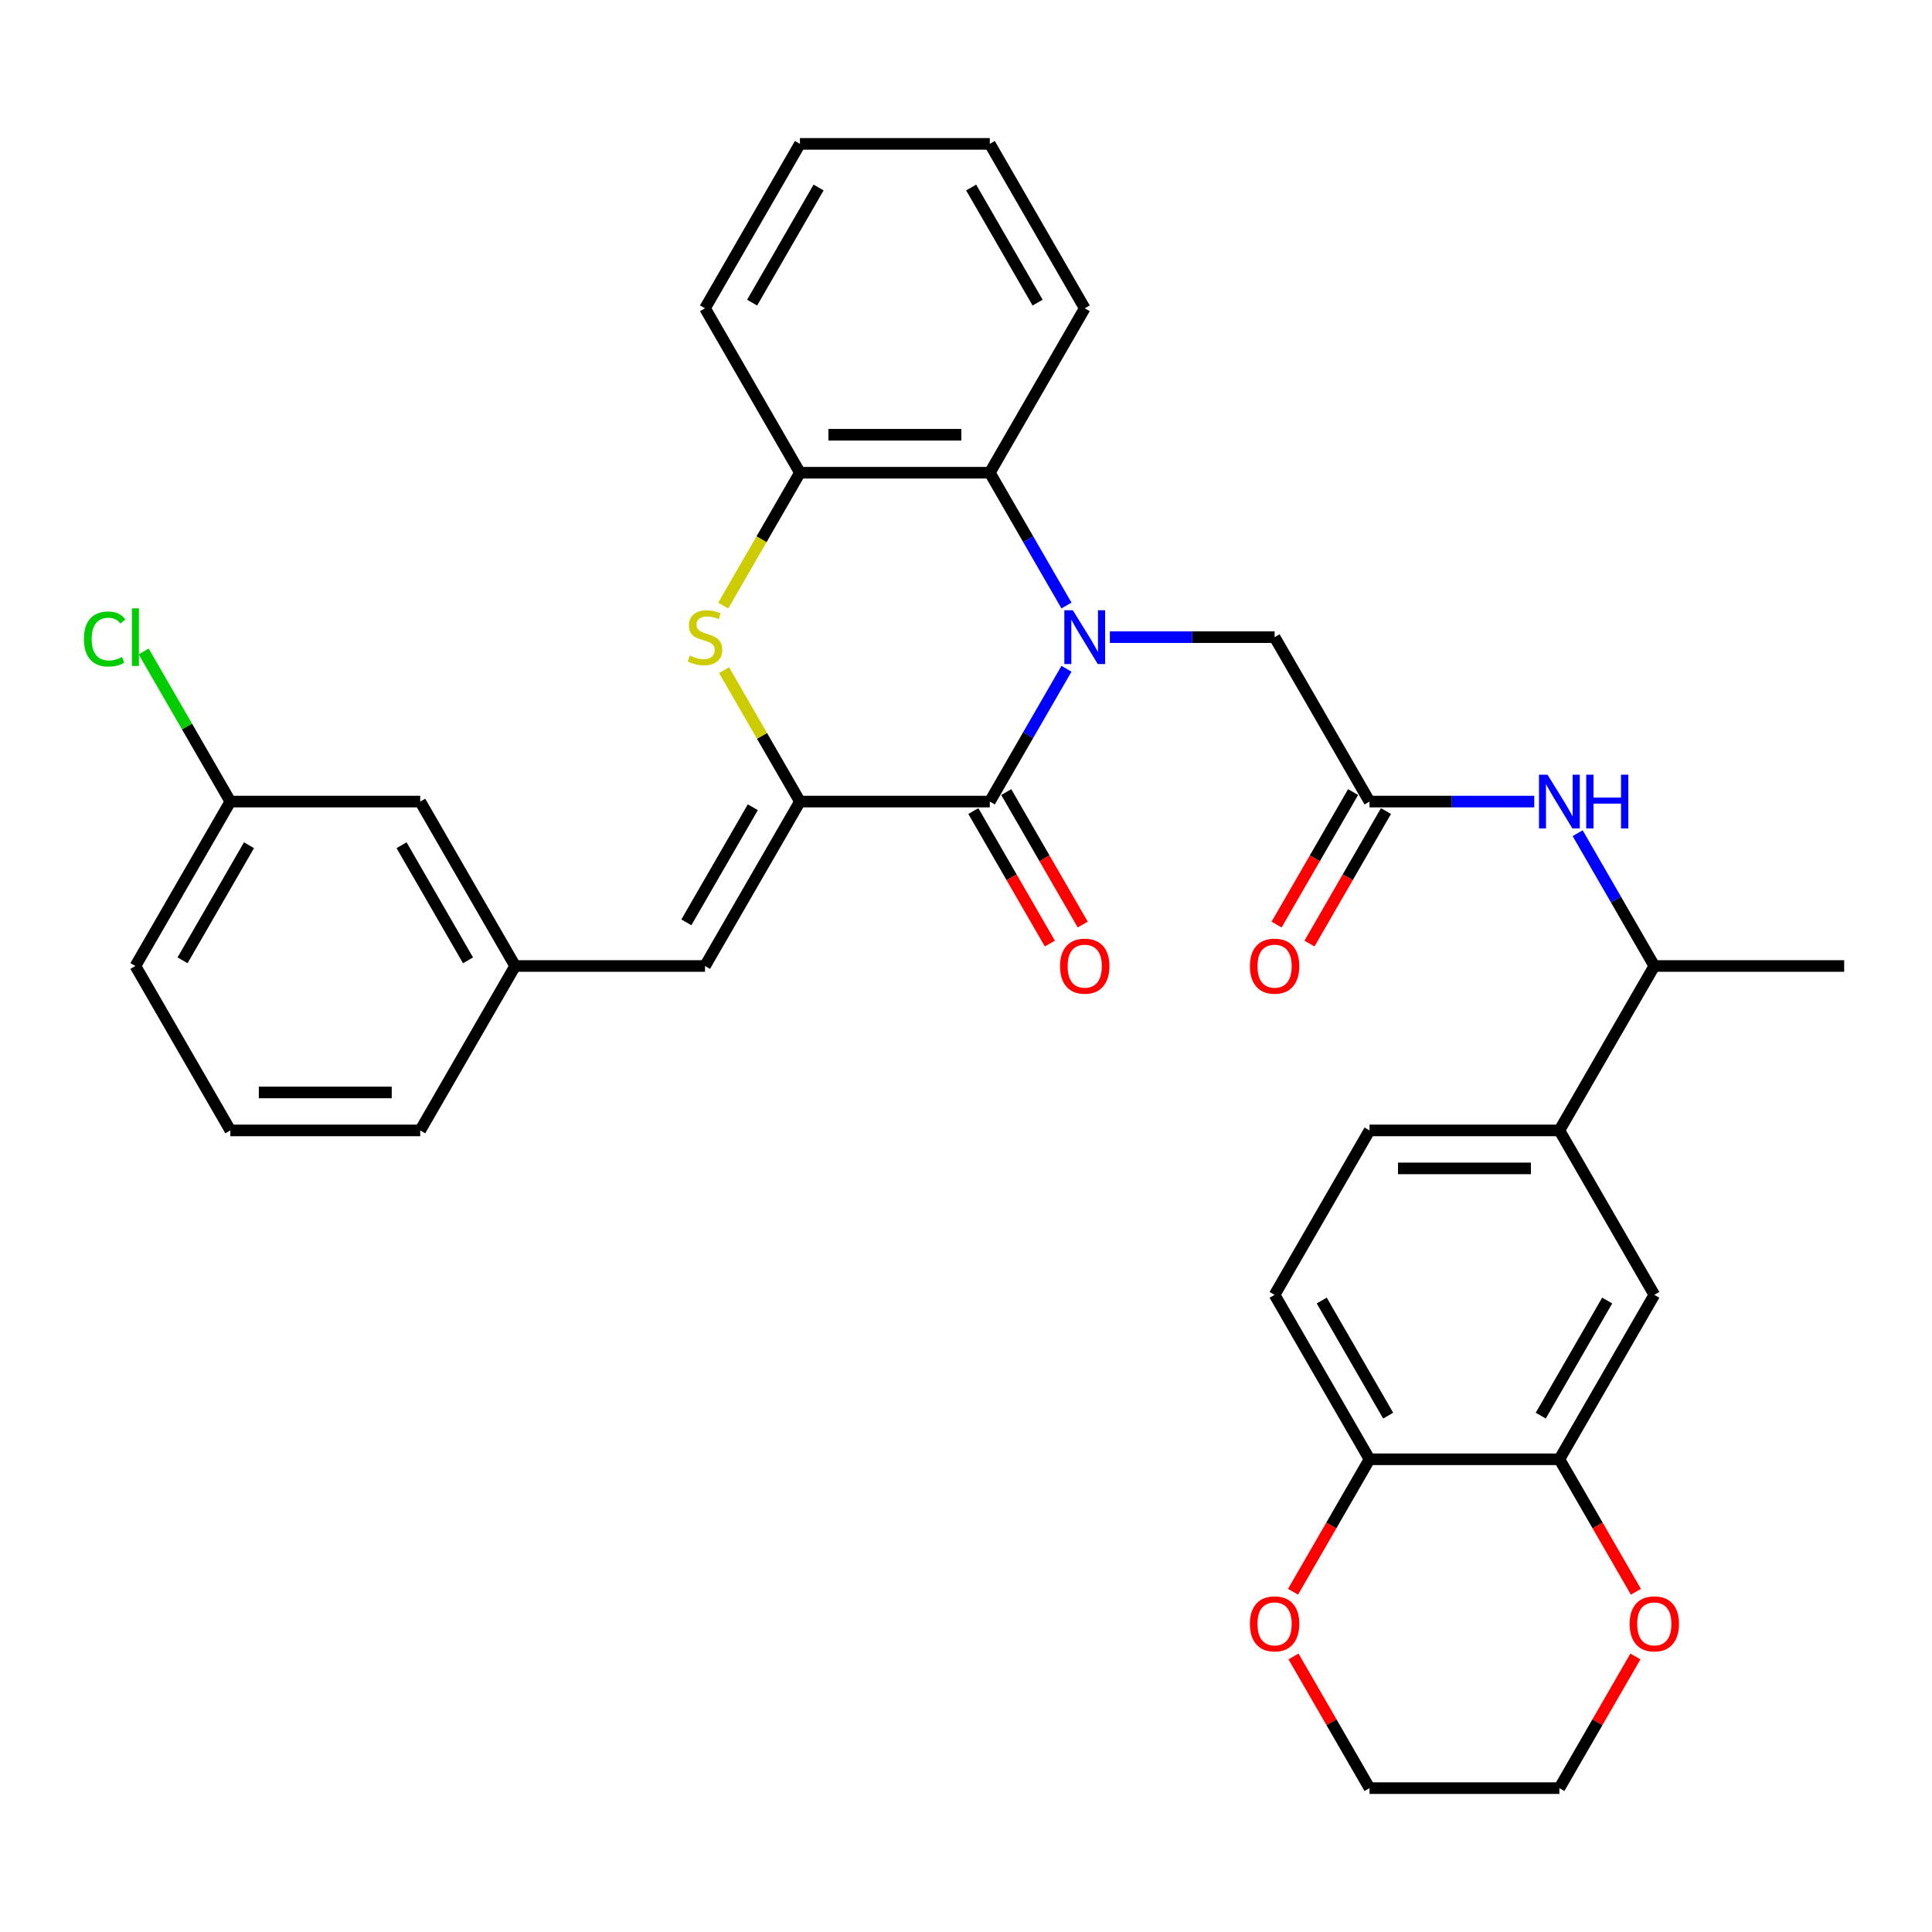 <?xml version='1.0' encoding='iso-8859-1'?>
<svg version='1.1' baseProfile='full'
              xmlns='http://www.w3.org/2000/svg'
                      xmlns:rdkit='http://www.rdkit.org/xml'
                      xmlns:xlink='http://www.w3.org/1999/xlink'
                  xml:space='preserve'
width='1000px' height='1000px' viewBox='0 0 1000 1000'>
<!-- END OF HEADER -->
<rect style='opacity:1.0;fill:#FFFFFF;stroke:none' width='1000' height='1000' x='0' y='0'> </rect>
<path class='bond-0' d='M 552.002,346.159 L 532.16,380.526' style='fill:none;fill-rule:evenodd;stroke:#0000FF;stroke-width:6px;stroke-linecap:butt;stroke-linejoin:miter;stroke-opacity:1' />
<path class='bond-0' d='M 532.16,380.526 L 512.318,414.893' style='fill:none;fill-rule:evenodd;stroke:#000000;stroke-width:6px;stroke-linecap:butt;stroke-linejoin:miter;stroke-opacity:1' />
<path class='bond-3' d='M 552.002,313.415 L 532.16,279.047' style='fill:none;fill-rule:evenodd;stroke:#0000FF;stroke-width:6px;stroke-linecap:butt;stroke-linejoin:miter;stroke-opacity:1' />
<path class='bond-3' d='M 532.16,279.047 L 512.318,244.68' style='fill:none;fill-rule:evenodd;stroke:#000000;stroke-width:6px;stroke-linecap:butt;stroke-linejoin:miter;stroke-opacity:1' />
<path class='bond-7' d='M 574.466,329.787 L 617.097,329.787' style='fill:none;fill-rule:evenodd;stroke:#0000FF;stroke-width:6px;stroke-linecap:butt;stroke-linejoin:miter;stroke-opacity:1' />
<path class='bond-7' d='M 617.097,329.787 L 659.727,329.787' style='fill:none;fill-rule:evenodd;stroke:#000000;stroke-width:6px;stroke-linecap:butt;stroke-linejoin:miter;stroke-opacity:1' />
<path class='bond-1' d='M 512.318,414.893 L 414.046,414.893' style='fill:none;fill-rule:evenodd;stroke:#000000;stroke-width:6px;stroke-linecap:butt;stroke-linejoin:miter;stroke-opacity:1' />
<path class='bond-13' d='M 503.808,419.807 L 523.604,454.096' style='fill:none;fill-rule:evenodd;stroke:#000000;stroke-width:6px;stroke-linecap:butt;stroke-linejoin:miter;stroke-opacity:1' />
<path class='bond-13' d='M 523.604,454.096 L 543.401,488.384' style='fill:none;fill-rule:evenodd;stroke:#FF0000;stroke-width:6px;stroke-linecap:butt;stroke-linejoin:miter;stroke-opacity:1' />
<path class='bond-13' d='M 520.829,409.98 L 540.626,444.268' style='fill:none;fill-rule:evenodd;stroke:#000000;stroke-width:6px;stroke-linecap:butt;stroke-linejoin:miter;stroke-opacity:1' />
<path class='bond-13' d='M 540.626,444.268 L 560.422,478.557' style='fill:none;fill-rule:evenodd;stroke:#FF0000;stroke-width:6px;stroke-linecap:butt;stroke-linejoin:miter;stroke-opacity:1' />
<path class='bond-5' d='M 414.046,414.893 L 364.909,500' style='fill:none;fill-rule:evenodd;stroke:#000000;stroke-width:6px;stroke-linecap:butt;stroke-linejoin:miter;stroke-opacity:1' />
<path class='bond-5' d='M 389.654,417.832 L 355.259,477.407' style='fill:none;fill-rule:evenodd;stroke:#000000;stroke-width:6px;stroke-linecap:butt;stroke-linejoin:miter;stroke-opacity:1' />
<path class='bond-34' d='M 414.046,414.893 L 394.408,380.88' style='fill:none;fill-rule:evenodd;stroke:#000000;stroke-width:6px;stroke-linecap:butt;stroke-linejoin:miter;stroke-opacity:1' />
<path class='bond-34' d='M 394.408,380.88 L 374.77,346.867' style='fill:none;fill-rule:evenodd;stroke:#CCCC00;stroke-width:6px;stroke-linecap:butt;stroke-linejoin:miter;stroke-opacity:1' />
<path class='bond-2' d='M 374.339,313.454 L 394.193,279.067' style='fill:none;fill-rule:evenodd;stroke:#CCCC00;stroke-width:6px;stroke-linecap:butt;stroke-linejoin:miter;stroke-opacity:1' />
<path class='bond-2' d='M 394.193,279.067 L 414.046,244.68' style='fill:none;fill-rule:evenodd;stroke:#000000;stroke-width:6px;stroke-linecap:butt;stroke-linejoin:miter;stroke-opacity:1' />
<path class='bond-4' d='M 512.318,244.68 L 414.046,244.68' style='fill:none;fill-rule:evenodd;stroke:#000000;stroke-width:6px;stroke-linecap:butt;stroke-linejoin:miter;stroke-opacity:1' />
<path class='bond-4' d='M 497.578,225.026 L 428.787,225.026' style='fill:none;fill-rule:evenodd;stroke:#000000;stroke-width:6px;stroke-linecap:butt;stroke-linejoin:miter;stroke-opacity:1' />
<path class='bond-24' d='M 512.318,244.68 L 561.455,159.573' style='fill:none;fill-rule:evenodd;stroke:#000000;stroke-width:6px;stroke-linecap:butt;stroke-linejoin:miter;stroke-opacity:1' />
<path class='bond-25' d='M 414.046,244.68 L 364.909,159.573' style='fill:none;fill-rule:evenodd;stroke:#000000;stroke-width:6px;stroke-linecap:butt;stroke-linejoin:miter;stroke-opacity:1' />
<path class='bond-16' d='M 364.909,500 L 266.637,500' style='fill:none;fill-rule:evenodd;stroke:#000000;stroke-width:6px;stroke-linecap:butt;stroke-linejoin:miter;stroke-opacity:1' />
<path class='bond-6' d='M 708.864,414.893 L 659.727,329.787' style='fill:none;fill-rule:evenodd;stroke:#000000;stroke-width:6px;stroke-linecap:butt;stroke-linejoin:miter;stroke-opacity:1' />
<path class='bond-8' d='M 708.864,414.893 L 751.494,414.893' style='fill:none;fill-rule:evenodd;stroke:#000000;stroke-width:6px;stroke-linecap:butt;stroke-linejoin:miter;stroke-opacity:1' />
<path class='bond-8' d='M 751.494,414.893 L 794.125,414.893' style='fill:none;fill-rule:evenodd;stroke:#0000FF;stroke-width:6px;stroke-linecap:butt;stroke-linejoin:miter;stroke-opacity:1' />
<path class='bond-18' d='M 700.353,409.98 L 680.557,444.268' style='fill:none;fill-rule:evenodd;stroke:#000000;stroke-width:6px;stroke-linecap:butt;stroke-linejoin:miter;stroke-opacity:1' />
<path class='bond-18' d='M 680.557,444.268 L 660.76,478.557' style='fill:none;fill-rule:evenodd;stroke:#FF0000;stroke-width:6px;stroke-linecap:butt;stroke-linejoin:miter;stroke-opacity:1' />
<path class='bond-18' d='M 717.374,419.807 L 697.578,454.096' style='fill:none;fill-rule:evenodd;stroke:#000000;stroke-width:6px;stroke-linecap:butt;stroke-linejoin:miter;stroke-opacity:1' />
<path class='bond-18' d='M 697.578,454.096 L 677.781,488.384' style='fill:none;fill-rule:evenodd;stroke:#FF0000;stroke-width:6px;stroke-linecap:butt;stroke-linejoin:miter;stroke-opacity:1' />
<path class='bond-14' d='M 816.589,431.266 L 836.431,465.633' style='fill:none;fill-rule:evenodd;stroke:#0000FF;stroke-width:6px;stroke-linecap:butt;stroke-linejoin:miter;stroke-opacity:1' />
<path class='bond-14' d='M 836.431,465.633 L 856.273,500' style='fill:none;fill-rule:evenodd;stroke:#000000;stroke-width:6px;stroke-linecap:butt;stroke-linejoin:miter;stroke-opacity:1' />
<path class='bond-9' d='M 807.136,755.32 L 856.273,670.213' style='fill:none;fill-rule:evenodd;stroke:#000000;stroke-width:6px;stroke-linecap:butt;stroke-linejoin:miter;stroke-opacity:1' />
<path class='bond-9' d='M 797.486,732.727 L 831.881,673.152' style='fill:none;fill-rule:evenodd;stroke:#000000;stroke-width:6px;stroke-linecap:butt;stroke-linejoin:miter;stroke-opacity:1' />
<path class='bond-15' d='M 807.136,755.32 L 826.933,789.608' style='fill:none;fill-rule:evenodd;stroke:#000000;stroke-width:6px;stroke-linecap:butt;stroke-linejoin:miter;stroke-opacity:1' />
<path class='bond-15' d='M 826.933,789.608 L 846.729,823.897' style='fill:none;fill-rule:evenodd;stroke:#FF0000;stroke-width:6px;stroke-linecap:butt;stroke-linejoin:miter;stroke-opacity:1' />
<path class='bond-37' d='M 807.136,755.32 L 708.864,755.32' style='fill:none;fill-rule:evenodd;stroke:#000000;stroke-width:6px;stroke-linecap:butt;stroke-linejoin:miter;stroke-opacity:1' />
<path class='bond-10' d='M 807.136,585.107 L 856.273,500' style='fill:none;fill-rule:evenodd;stroke:#000000;stroke-width:6px;stroke-linecap:butt;stroke-linejoin:miter;stroke-opacity:1' />
<path class='bond-11' d='M 807.136,585.107 L 856.273,670.213' style='fill:none;fill-rule:evenodd;stroke:#000000;stroke-width:6px;stroke-linecap:butt;stroke-linejoin:miter;stroke-opacity:1' />
<path class='bond-19' d='M 807.136,585.107 L 708.864,585.107' style='fill:none;fill-rule:evenodd;stroke:#000000;stroke-width:6px;stroke-linecap:butt;stroke-linejoin:miter;stroke-opacity:1' />
<path class='bond-19' d='M 792.396,604.761 L 723.605,604.761' style='fill:none;fill-rule:evenodd;stroke:#000000;stroke-width:6px;stroke-linecap:butt;stroke-linejoin:miter;stroke-opacity:1' />
<path class='bond-12' d='M 708.864,755.32 L 659.727,670.213' style='fill:none;fill-rule:evenodd;stroke:#000000;stroke-width:6px;stroke-linecap:butt;stroke-linejoin:miter;stroke-opacity:1' />
<path class='bond-12' d='M 718.515,732.727 L 684.119,673.152' style='fill:none;fill-rule:evenodd;stroke:#000000;stroke-width:6px;stroke-linecap:butt;stroke-linejoin:miter;stroke-opacity:1' />
<path class='bond-17' d='M 708.864,755.32 L 689.067,789.608' style='fill:none;fill-rule:evenodd;stroke:#000000;stroke-width:6px;stroke-linecap:butt;stroke-linejoin:miter;stroke-opacity:1' />
<path class='bond-17' d='M 689.067,789.608 L 669.271,823.897' style='fill:none;fill-rule:evenodd;stroke:#FF0000;stroke-width:6px;stroke-linecap:butt;stroke-linejoin:miter;stroke-opacity:1' />
<path class='bond-30' d='M 856.273,500 L 954.545,500' style='fill:none;fill-rule:evenodd;stroke:#000000;stroke-width:6px;stroke-linecap:butt;stroke-linejoin:miter;stroke-opacity:1' />
<path class='bond-28' d='M 846.48,857.388 L 826.808,891.461' style='fill:none;fill-rule:evenodd;stroke:#FF0000;stroke-width:6px;stroke-linecap:butt;stroke-linejoin:miter;stroke-opacity:1' />
<path class='bond-28' d='M 826.808,891.461 L 807.136,925.533' style='fill:none;fill-rule:evenodd;stroke:#000000;stroke-width:6px;stroke-linecap:butt;stroke-linejoin:miter;stroke-opacity:1' />
<path class='bond-21' d='M 266.637,500 L 217.5,414.893' style='fill:none;fill-rule:evenodd;stroke:#000000;stroke-width:6px;stroke-linecap:butt;stroke-linejoin:miter;stroke-opacity:1' />
<path class='bond-21' d='M 242.245,497.061 L 207.85,437.487' style='fill:none;fill-rule:evenodd;stroke:#000000;stroke-width:6px;stroke-linecap:butt;stroke-linejoin:miter;stroke-opacity:1' />
<path class='bond-27' d='M 266.637,500 L 217.5,585.107' style='fill:none;fill-rule:evenodd;stroke:#000000;stroke-width:6px;stroke-linecap:butt;stroke-linejoin:miter;stroke-opacity:1' />
<path class='bond-29' d='M 669.52,857.388 L 689.192,891.461' style='fill:none;fill-rule:evenodd;stroke:#FF0000;stroke-width:6px;stroke-linecap:butt;stroke-linejoin:miter;stroke-opacity:1' />
<path class='bond-29' d='M 689.192,891.461 L 708.864,925.533' style='fill:none;fill-rule:evenodd;stroke:#000000;stroke-width:6px;stroke-linecap:butt;stroke-linejoin:miter;stroke-opacity:1' />
<path class='bond-20' d='M 708.864,585.107 L 659.727,670.213' style='fill:none;fill-rule:evenodd;stroke:#000000;stroke-width:6px;stroke-linecap:butt;stroke-linejoin:miter;stroke-opacity:1' />
<path class='bond-22' d='M 217.5,414.893 L 119.228,414.893' style='fill:none;fill-rule:evenodd;stroke:#000000;stroke-width:6px;stroke-linecap:butt;stroke-linejoin:miter;stroke-opacity:1' />
<path class='bond-23' d='M 119.228,414.893 L 96.792,376.034' style='fill:none;fill-rule:evenodd;stroke:#000000;stroke-width:6px;stroke-linecap:butt;stroke-linejoin:miter;stroke-opacity:1' />
<path class='bond-23' d='M 96.792,376.034 L 74.356,337.174' style='fill:none;fill-rule:evenodd;stroke:#00CC00;stroke-width:6px;stroke-linecap:butt;stroke-linejoin:miter;stroke-opacity:1' />
<path class='bond-36' d='M 119.228,414.893 L 70.091,500' style='fill:none;fill-rule:evenodd;stroke:#000000;stroke-width:6px;stroke-linecap:butt;stroke-linejoin:miter;stroke-opacity:1' />
<path class='bond-36' d='M 128.879,437.487 L 94.483,497.061' style='fill:none;fill-rule:evenodd;stroke:#000000;stroke-width:6px;stroke-linecap:butt;stroke-linejoin:miter;stroke-opacity:1' />
<path class='bond-32' d='M 561.455,159.573 L 512.318,74.467' style='fill:none;fill-rule:evenodd;stroke:#000000;stroke-width:6px;stroke-linecap:butt;stroke-linejoin:miter;stroke-opacity:1' />
<path class='bond-32' d='M 537.063,156.635 L 502.668,97.06' style='fill:none;fill-rule:evenodd;stroke:#000000;stroke-width:6px;stroke-linecap:butt;stroke-linejoin:miter;stroke-opacity:1' />
<path class='bond-35' d='M 364.909,159.573 L 414.046,74.467' style='fill:none;fill-rule:evenodd;stroke:#000000;stroke-width:6px;stroke-linecap:butt;stroke-linejoin:miter;stroke-opacity:1' />
<path class='bond-35' d='M 389.301,156.635 L 423.697,97.06' style='fill:none;fill-rule:evenodd;stroke:#000000;stroke-width:6px;stroke-linecap:butt;stroke-linejoin:miter;stroke-opacity:1' />
<path class='bond-26' d='M 119.228,585.107 L 217.5,585.107' style='fill:none;fill-rule:evenodd;stroke:#000000;stroke-width:6px;stroke-linecap:butt;stroke-linejoin:miter;stroke-opacity:1' />
<path class='bond-26' d='M 133.969,565.452 L 202.76,565.452' style='fill:none;fill-rule:evenodd;stroke:#000000;stroke-width:6px;stroke-linecap:butt;stroke-linejoin:miter;stroke-opacity:1' />
<path class='bond-31' d='M 119.228,585.107 L 70.091,500' style='fill:none;fill-rule:evenodd;stroke:#000000;stroke-width:6px;stroke-linecap:butt;stroke-linejoin:miter;stroke-opacity:1' />
<path class='bond-38' d='M 807.136,925.533 L 708.864,925.533' style='fill:none;fill-rule:evenodd;stroke:#000000;stroke-width:6px;stroke-linecap:butt;stroke-linejoin:miter;stroke-opacity:1' />
<path class='bond-33' d='M 512.318,74.467 L 414.046,74.467' style='fill:none;fill-rule:evenodd;stroke:#000000;stroke-width:6px;stroke-linecap:butt;stroke-linejoin:miter;stroke-opacity:1' />
<path  class='atom-0' d='M 555.303 315.871
L 564.423 330.612
Q 565.327 332.067, 566.781 334.7
Q 568.236 337.334, 568.314 337.491
L 568.314 315.871
L 572.009 315.871
L 572.009 343.702
L 568.196 343.702
L 558.408 327.585
Q 557.268 325.699, 556.05 323.537
Q 554.871 321.375, 554.517 320.706
L 554.517 343.702
L 550.9 343.702
L 550.9 315.871
L 555.303 315.871
' fill='#0000FF'/>
<path  class='atom-3' d='M 357.048 339.339
Q 357.362 339.457, 358.659 340.007
Q 359.957 340.557, 361.372 340.911
Q 362.826 341.226, 364.241 341.226
Q 366.875 341.226, 368.408 339.968
Q 369.941 338.671, 369.941 336.43
Q 369.941 334.897, 369.155 333.954
Q 368.408 333.01, 367.229 332.499
Q 366.049 331.988, 364.084 331.398
Q 361.607 330.652, 360.114 329.944
Q 358.659 329.236, 357.598 327.743
Q 356.576 326.249, 356.576 323.733
Q 356.576 320.235, 358.934 318.073
Q 361.332 315.911, 366.049 315.911
Q 369.273 315.911, 372.929 317.444
L 372.024 320.47
Q 368.683 319.095, 366.167 319.095
Q 363.455 319.095, 361.961 320.235
Q 360.468 321.335, 360.507 323.261
Q 360.507 324.755, 361.254 325.659
Q 362.04 326.563, 363.141 327.074
Q 364.281 327.585, 366.167 328.175
Q 368.683 328.961, 370.177 329.747
Q 371.671 330.534, 372.732 332.145
Q 373.833 333.718, 373.833 336.43
Q 373.833 340.282, 371.238 342.366
Q 368.683 344.41, 364.398 344.41
Q 361.922 344.41, 360.035 343.859
Q 358.188 343.348, 355.986 342.444
L 357.048 339.339
' fill='#CCCC00'/>
<path  class='atom-9' d='M 800.985 400.978
L 810.104 415.719
Q 811.008 417.173, 812.463 419.807
Q 813.917 422.441, 813.996 422.598
L 813.996 400.978
L 817.691 400.978
L 817.691 428.809
L 813.878 428.809
L 804.09 412.692
Q 802.95 410.805, 801.731 408.643
Q 800.552 406.481, 800.198 405.813
L 800.198 428.809
L 796.582 428.809
L 796.582 400.978
L 800.985 400.978
' fill='#0000FF'/>
<path  class='atom-9' d='M 821.032 400.978
L 824.806 400.978
L 824.806 412.81
L 839.036 412.81
L 839.036 400.978
L 842.809 400.978
L 842.809 428.809
L 839.036 428.809
L 839.036 415.955
L 824.806 415.955
L 824.806 428.809
L 821.032 428.809
L 821.032 400.978
' fill='#0000FF'/>
<path  class='atom-14' d='M 548.679 500.079
Q 548.679 493.396, 551.981 489.662
Q 555.283 485.927, 561.455 485.927
Q 567.626 485.927, 570.928 489.662
Q 574.23 493.396, 574.23 500.079
Q 574.23 506.84, 570.889 510.692
Q 567.548 514.505, 561.455 514.505
Q 555.323 514.505, 551.981 510.692
Q 548.679 506.879, 548.679 500.079
M 561.455 511.36
Q 565.7 511.36, 567.98 508.53
Q 570.299 505.661, 570.299 500.079
Q 570.299 494.615, 567.98 491.863
Q 565.7 489.072, 561.455 489.072
Q 557.209 489.072, 554.89 491.824
Q 552.61 494.575, 552.61 500.079
Q 552.61 505.7, 554.89 508.53
Q 557.209 511.36, 561.455 511.36
' fill='#FF0000'/>
<path  class='atom-16' d='M 843.497 840.505
Q 843.497 833.823, 846.799 830.088
Q 850.101 826.354, 856.273 826.354
Q 862.444 826.354, 865.746 830.088
Q 869.048 833.823, 869.048 840.505
Q 869.048 847.266, 865.707 851.119
Q 862.366 854.932, 856.273 854.932
Q 850.141 854.932, 846.799 851.119
Q 843.497 847.306, 843.497 840.505
M 856.273 851.787
Q 860.518 851.787, 862.798 848.957
Q 865.117 846.087, 865.117 840.505
Q 865.117 835.041, 862.798 832.29
Q 860.518 829.499, 856.273 829.499
Q 852.027 829.499, 849.708 832.25
Q 847.428 835.002, 847.428 840.505
Q 847.428 846.126, 849.708 848.957
Q 852.027 851.787, 856.273 851.787
' fill='#FF0000'/>
<path  class='atom-18' d='M 646.952 840.505
Q 646.952 833.823, 650.254 830.088
Q 653.556 826.354, 659.727 826.354
Q 665.899 826.354, 669.201 830.088
Q 672.503 833.823, 672.503 840.505
Q 672.503 847.266, 669.162 851.119
Q 665.82 854.932, 659.727 854.932
Q 653.595 854.932, 650.254 851.119
Q 646.952 847.306, 646.952 840.505
M 659.727 851.787
Q 663.973 851.787, 666.253 848.957
Q 668.572 846.087, 668.572 840.505
Q 668.572 835.041, 666.253 832.29
Q 663.973 829.499, 659.727 829.499
Q 655.482 829.499, 653.163 832.25
Q 650.883 835.002, 650.883 840.505
Q 650.883 846.126, 653.163 848.957
Q 655.482 851.787, 659.727 851.787
' fill='#FF0000'/>
<path  class='atom-19' d='M 646.952 500.079
Q 646.952 493.396, 650.254 489.662
Q 653.556 485.927, 659.727 485.927
Q 665.899 485.927, 669.201 489.662
Q 672.503 493.396, 672.503 500.079
Q 672.503 506.84, 669.162 510.692
Q 665.82 514.505, 659.727 514.505
Q 653.595 514.505, 650.254 510.692
Q 646.952 506.879, 646.952 500.079
M 659.727 511.36
Q 663.973 511.36, 666.253 508.53
Q 668.572 505.661, 668.572 500.079
Q 668.572 494.615, 666.253 491.863
Q 663.973 489.072, 659.727 489.072
Q 655.482 489.072, 653.163 491.824
Q 650.883 494.575, 650.883 500.079
Q 650.883 505.7, 653.163 508.53
Q 655.482 511.36, 659.727 511.36
' fill='#FF0000'/>
<path  class='atom-24' d='M 43.44 330.75
Q 43.44 323.831, 46.663 320.215
Q 49.926 316.559, 56.097 316.559
Q 61.837 316.559, 64.903 320.608
L 62.308 322.731
Q 60.068 319.783, 56.097 319.783
Q 51.891 319.783, 49.651 322.613
Q 47.449 325.404, 47.449 330.75
Q 47.449 336.253, 49.729 339.083
Q 52.049 341.914, 56.53 341.914
Q 59.596 341.914, 63.173 340.066
L 64.274 343.014
Q 62.819 343.958, 60.618 344.508
Q 58.417 345.058, 55.98 345.058
Q 49.926 345.058, 46.663 341.363
Q 43.44 337.668, 43.44 330.75
' fill='#00CC00'/>
<path  class='atom-24' d='M 68.283 314.869
L 71.9 314.869
L 71.9 344.705
L 68.283 344.705
L 68.283 314.869
' fill='#00CC00'/>
</svg>
